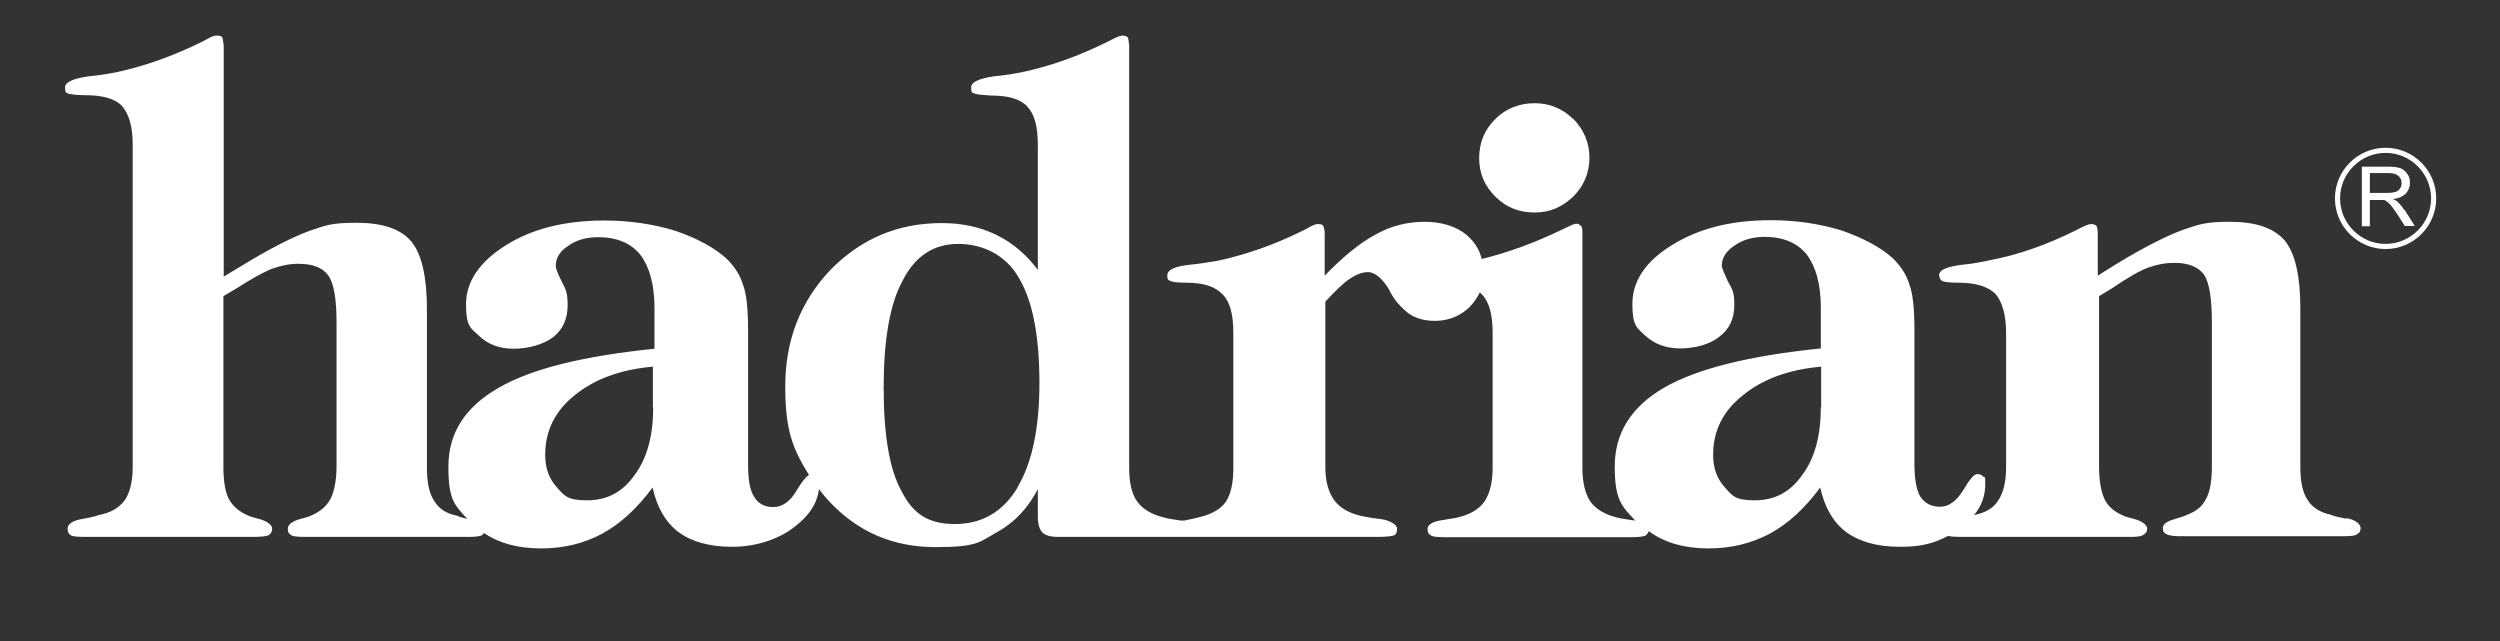 <?xml version="1.0" encoding="UTF-8"?>
<svg id="Layer_1" xmlns="http://www.w3.org/2000/svg" version="1.1" viewBox="0 0 780 200">
  <rect x="0" y="0" width="780" height="200" fill="#333333" stroke="none"/>
  <!-- Generator: Adobe Illustrator 29.8.2, SVG Export Plug-In . SVG Version: 2.1.1 Build 3)  -->
  <defs>
    <style>
      .st0 {
        fill: #fff;
      }
    </style>
  </defs>
  <path class="st0" d="M490.8,37.1c-3.4-3.3-7.4-4.9-12-4.9s-9,1.6-12.2,4.9c-3.3,3.2-5.1,7.2-5.1,12.2s1.8,8.8,5.1,12.1c3.2,3.2,7.2,4.9,12.2,4.9s8.6-1.8,12-4.9c3.3-3.3,5.1-7.4,5.1-12.2s-1.8-8.8-5.1-12.2"/>
  <path class="st0" d="M731.8,161.8c-1.9-.4-3.5-.7-4.6-1.2-3.3-.7-5.8-2.3-7.2-4.6-1.6-2.3-2.3-5.8-2.3-10.4v-49.5c0-10-1.6-17.1-4.9-21.1-3.4-3.9-9-5.8-17.1-5.8s-9.7.9-14.6,2.5c-4.9,1.8-12,5.3-21,10.8l-5.6,3.5v-13c0-1.4-.2-2.3-.5-2.6-.3-.3-.9-.5-1.6-.5s-2,.5-4.4,1.8c-9.2,4.6-18.2,7.8-27.2,9.5-2.3.5-5.3,1.1-8.6,1.4-4.8.6-7.2,1.6-7.2,3.3.2.9.3,1.4,1,1.8.7.3,2.5.5,5.1.5,5.3,0,9.2,1.2,11.5,3.5,2.1,2.5,3.3,6.5,3.3,12.2v41.9c0,4.6-.9,8.1-2.5,10.4-1.5,2.4-4,3.8-7.5,4.5,2.4-2.9,3.5-6.1,3.5-9.6s-.2-1.8-.5-2.3c-.5-.5-1-.9-2-.9s-2.5,1.8-4.4,5.1c-2.1,3.3-4.4,5.1-7.2,5.1s-4.8-1.1-6.2-3.2c-1.2-2.1-1.8-5.5-1.8-10.2v-41.9c0-6.5-.5-11.3-1.6-14.1-.9-3-2.6-5.6-5.1-8.1-3.9-3.5-9.2-6.3-16-8.7-6.9-2.1-14.3-3.2-22.2-3.2-12.3,0-22.5,2.6-30.8,7.8-8.3,5.1-12.3,11.3-12.3,18.3s1.4,7.4,4.1,10c2.8,2.5,6.3,3.9,10.8,3.9s9.3-1.2,12.3-3.7c3.2-2.4,4.6-5.8,4.6-9.8s-.5-4.8-2-7.4c-1.2-2.7-1.9-4.2-1.9-4.9,0-2.5,1.4-4.6,4-6.3,2.5-1.8,5.7-2.7,9.3-2.7,5.8,0,10.2,1.8,13.2,5.5,2.8,3.7,4.4,9.2,4.4,16.6v12.7c-22.4,2.3-38.6,6.3-49,12.3-10.2,6-15.3,14.1-15.3,24.5s2.1,12.4,6.4,16.9c-.3,0-.6-.1-1-.1-2.1-.4-3.7-.5-4.9-.9-3.7-.9-6.5-2.7-8.1-4.9-1.6-2.4-2.5-6-2.5-10.6h0v-73.7c0-.9-.2-1.6-.5-1.8-.4-.3-.7-.6-1.4-.6s-1.9.6-4.4,1.8c-8.6,4.2-17,7.2-25.1,9.2-.7-2.9-2.3-5.4-4.6-7.4-3.3-2.8-7.9-4.2-13.2-4.2s-10.4,1.2-15.2,3.9c-4.9,2.6-10.2,6.9-16,12.9v-12.9c0-1.4-.2-2.1-.5-2.7-.2-.3-.7-.5-1.6-.5s-1.9.5-4.2,1.8c-9.2,4.6-18.3,7.8-27.3,9.7-2.3.3-5.1.9-8.6,1.2-4.6.5-6.9,1.6-6.9,3.3s.4,1.4,1.1,1.8c.7.3,2.3.5,4.9.5,5.3,0,9,1.2,11.3,3.7,2.3,2.3,3.3,6.3,3.3,12v42c0,4.6-.7,8.1-2.3,10.6-1.6,2.3-4.4,3.9-8.1,4.8-1.1.3-2.8.7-4.9,1.1h-1.2c-2.1-.4-3.7-.5-4.9-.9-4-.9-6.9-2.7-8.5-4.9-1.8-2.4-2.6-6-2.6-10.6V14.2c-.2-1.4-.2-2.3-.5-2.6s-.9-.5-1.6-.5-1.9.5-4.4,1.8c-9.2,4.6-18.2,7.8-27.3,9.7-2.1.4-5,.9-8.3,1.2-4.8.7-7.2,1.8-7.2,3.5s.4,1.6.9,1.8c.7.4,2.3.5,5.1.7,5.5,0,9.2,1,11.5,3.4,2.3,2.5,3.3,6.3,3.3,12v39c-3.5-4.7-7.8-8.4-12.9-10.9s-10.8-3.7-17.1-3.7c-13.7,0-25.2,4.9-34.7,14.6-9.4,9.9-14.1,22-14.1,36.3s2.5,19.7,7.4,27.7c-1,.6-2.3,2.2-3.9,4.9-1.9,3.3-4.4,5.1-7.2,5.1s-4.8-1.1-6-3.2c-1.4-2.1-1.9-5.5-1.9-10.2v-41.9c0-6.5-.5-11.3-1.6-14.1-.9-3-2.6-5.6-5.1-8.1-3.9-3.5-9.1-6.3-16-8.7-6.9-2.1-14.3-3.2-22.2-3.2-12.3,0-22.6,2.6-30.8,7.8-8.1,5.1-12.3,11.3-12.3,18.3s1.4,7.4,4.2,10c2.6,2.5,6.2,3.9,10.6,3.9s9.3-1.2,12.5-3.7c3-2.4,4.4-5.8,4.4-9.8s-.5-4.8-1.8-7.4c-1.4-2.7-1.9-4.2-1.9-4.9,0-2.5,1.2-4.6,3.9-6.3,2.5-1.8,5.6-2.7,9.3-2.7,5.8,0,10.2,1.8,13.2,5.5,2.8,3.7,4.4,9.2,4.4,16.6v12.7c-22.4,2.3-38.6,6.3-48.8,12.3-10.4,6-15.5,14.1-15.5,24.5s1.9,11.9,5.9,16.3c-1.3-.3-2.4-.6-3.2-1-3.4-.7-5.6-2.1-7.1-4.6-1.6-2.3-2.3-5.8-2.3-10.4v-49.5c0-10-1.6-17.1-4.9-21.1-3.3-3.9-9-5.8-17.1-5.8s-9.7.9-14.6,2.5c-4.9,1.8-12,5.3-21,10.8l-5.8,3.5V14.2c-.2-1.4-.3-2.3-.5-2.6-.3-.4-.9-.5-1.8-.5s-1.9.5-4.2,1.8c-9.3,4.6-18.3,7.8-27.3,9.7-2.1.4-4.9.9-8.3,1.2-4.9.7-7.4,1.8-7.4,3.5s.4,1.6,1,1.9c.7.2,2.5.5,5.3.5,5.3,0,9.2,1,11.5,3.4,2.1,2.5,3.3,6.3,3.3,12v100.6c0,4.6-.9,8.1-2.5,10.4-1.8,2.4-4.4,3.9-8.1,4.6-1.4.5-3.2.9-5.1,1.2-3,.5-4.6,1.6-4.6,3s.4,1.6,1,2.1c.7.4,2.1.5,4.4.5h52.9c2.1,0,3.7-.2,4.4-.5.7-.5,1.1-1.1,1.1-2.1s-1.4-2.3-4.1-3c-1.6-.4-2.7-.7-3.5-1.1-2.8-1.2-4.8-3-6-5.3-1.1-2.3-1.6-5.6-1.6-10h0v-53.1l4.2-2.5c4.4-2.8,7.9-4.8,10.8-6,2.8-1,5.6-1.6,8.3-1.6,4.6,0,7.6,1.2,9.3,3.5,1.8,2.3,2.7,7.2,2.7,14.8v44.8c0,4.4-.7,7.8-1.8,10.1-1.2,2.3-3.2,4.1-6,5.3-.7.4-1.9.7-3.5,1.1-2.5.7-3.9,1.8-3.9,3s.3,1.6,1.1,2.1c.7.4,2.1.5,4.4.5h51.1c2.1,0,3.3-.2,4-.5.2-.2.4-.5.6-.7,4.9,3.3,10.8,4.8,17.9,4.8s13.4-1.6,19-4.6c5.8-3.2,10.9-7.9,15.7-14.4,1.4,6.3,4.1,10.9,8.1,13.9s9.7,4.6,16.7,4.6,14.1-2.1,19.2-6c4.7-3.5,7.4-7.5,7.9-12,1,1.3,2,2.5,3.1,3.7,9,9.7,20.1,14.4,33.3,14.4s13.7-1.6,19.2-4.7c5.5-3,9.7-7.6,12.7-13.4v8.6c0,2.3.5,3.9,1.4,4.9.9.9,2.5,1.4,4.8,1.4h99.7c2.8,0,4.6-.2,5.3-.5.7-.4.9-1.1.9-2.1s-1.8-2.5-5.3-3c-2.3-.2-4.2-.6-5.8-.9-3.9-.9-6.7-2.5-8.5-4.9-1.8-2.5-2.8-5.8-2.8-10.4v-51.6c3.2-3.4,5.6-5.8,7.6-7.1,2.1-1.4,3.9-2.1,5.8-2.1s4.2,1.8,6.3,5.1c.9,1.9,1.8,3.2,2.5,4.1,1.8,2.1,3.5,3.7,5.3,4.6,1.9.9,4,1.4,6.7,1.4,4.4,0,8.1-1.6,10.9-4.4,1.3-1.4,2.3-2.8,3.1-4.5.2.2.4.4.6.6,2.3,2.3,3.4,6.3,3.4,12v42c0,4.8-.9,8.1-2.5,10.6-1.6,2.3-4.2,4-7.9,4.9-1.2.4-2.8.5-4.8.9-3.3.4-5.1,1.4-5.1,2.8s.4,1.6,1.1,2.1c.7.4,2.3.5,4.4.5h58.1c2.3,0,3.7-.2,4.4-.5.5-.4.8-.8,1-1.4,5,3.7,11.3,5.4,18.6,5.4s13.4-1.6,19.2-4.6c5.8-3.2,10.9-7.9,15.7-14.4,1.4,6.3,4.1,10.9,8.1,13.9,4.1,3,9.7,4.6,16.8,4.6s10.7-1.2,15-3.4c.8.2,2,.3,3.7.3h52.9c2.3,0,3.7-.1,4.4-.7.7-.4,1.1-.9,1.1-1.9s-1.4-2.3-4.1-3c-1.6-.4-2.7-.7-3.5-1.1-2.8-1.2-4.8-3-5.8-5.3s-1.6-5.6-1.6-10.1v-53l4.1-2.5c4.9-3.3,8.6-5.5,11.5-6.5,2.6-.9,5.1-1.4,7.8-1.4,4.4,0,7.4,1.2,9.2,3.5,1.8,2.4,2.6,7.6,2.6,15.1v44.8c0,4.4-.5,7.9-1.8,10.2-1.1,2.3-3,3.9-5.7,4.9-.9.5-2.3.9-3.9,1.4-2.6.7-3.9,1.6-3.9,2.8s.4,1.6,1.1,1.9c.7.5,2.3.7,4.6.7h50.4c2.3,0,3.9-.1,4.6-.7.7-.4,1-.9,1-1.9s-1.4-2.5-4.2-3M203.8,127.1c0,8.8-1.9,15.9-5.8,21.1-3.7,5.3-8.6,7.9-14.8,7.9s-7.1-1.4-9.4-4c-2.5-2.7-3.7-6-3.7-10.2,0-7.4,3-13.6,9.1-18.5,6.2-5.1,14.3-8.1,24.5-9v12.7h0ZM317.5,152.1c-4.6,7.6-11.1,11.4-19.6,11.4s-13.2-3.4-16.7-10.4c-3.7-6.7-5.5-17.5-5.5-32.2s1.9-26.1,6-33.5c3.9-7.6,9.7-11.3,17.3-11.3s15,3.5,19,10.8c4.2,7.1,6.3,18,6.3,32.6h0c0,14.1-2.3,25-6.9,32.6M568.1,127.1c0,8.8-1.9,15.9-5.8,21.1-3.7,5.3-8.6,7.9-14.8,7.9s-7-1.4-9.3-4c-2.5-2.7-3.7-6-3.7-10.2,0-7.4,3-13.6,9.2-18.5,6.2-5.1,14.3-8.1,24.5-9v12.7h-.1ZM750.1,65.5c-.6-1-1.3-1.8-2-2.5-.3-.3-.8-.6-1.5-.9,1.8-.2,3.1-.8,4-1.7.8-.9,1.3-2,1.3-3.3s-.2-2-.8-2.8c-.5-.8-1.2-1.4-2.1-1.8-.9-.3-2.1-.5-3.8-.5h-8.3v18.6h2.5v-8.2h4.2c.4,0,.8.2,1.1.5.4.2.8.7,1.3,1.2.5.6,1,1.4,1.8,2.5l2.5,3.9h3.1l-3.2-5.1h0ZM744.7,60.2h-5.3v-6.2h5.9c1.4,0,2.4.3,3,.9.7.6,1,1.3,1,2.2s-.2,1.2-.5,1.7-.8.9-1.5,1.1-1.5.3-2.6.3"/>
  <path class="st0" d="M744.3,77.7c-8.7,0-15.8-7.1-15.8-15.8s7.1-15.8,15.8-15.8,15.8,7.1,15.8,15.8-7.1,15.8-15.8,15.8M744.3,47.7c-7.8,0-14.2,6.4-14.2,14.2s6.4,14.2,14.2,14.2,14.2-6.4,14.2-14.2-6.4-14.2-14.2-14.2"/>
</svg>
